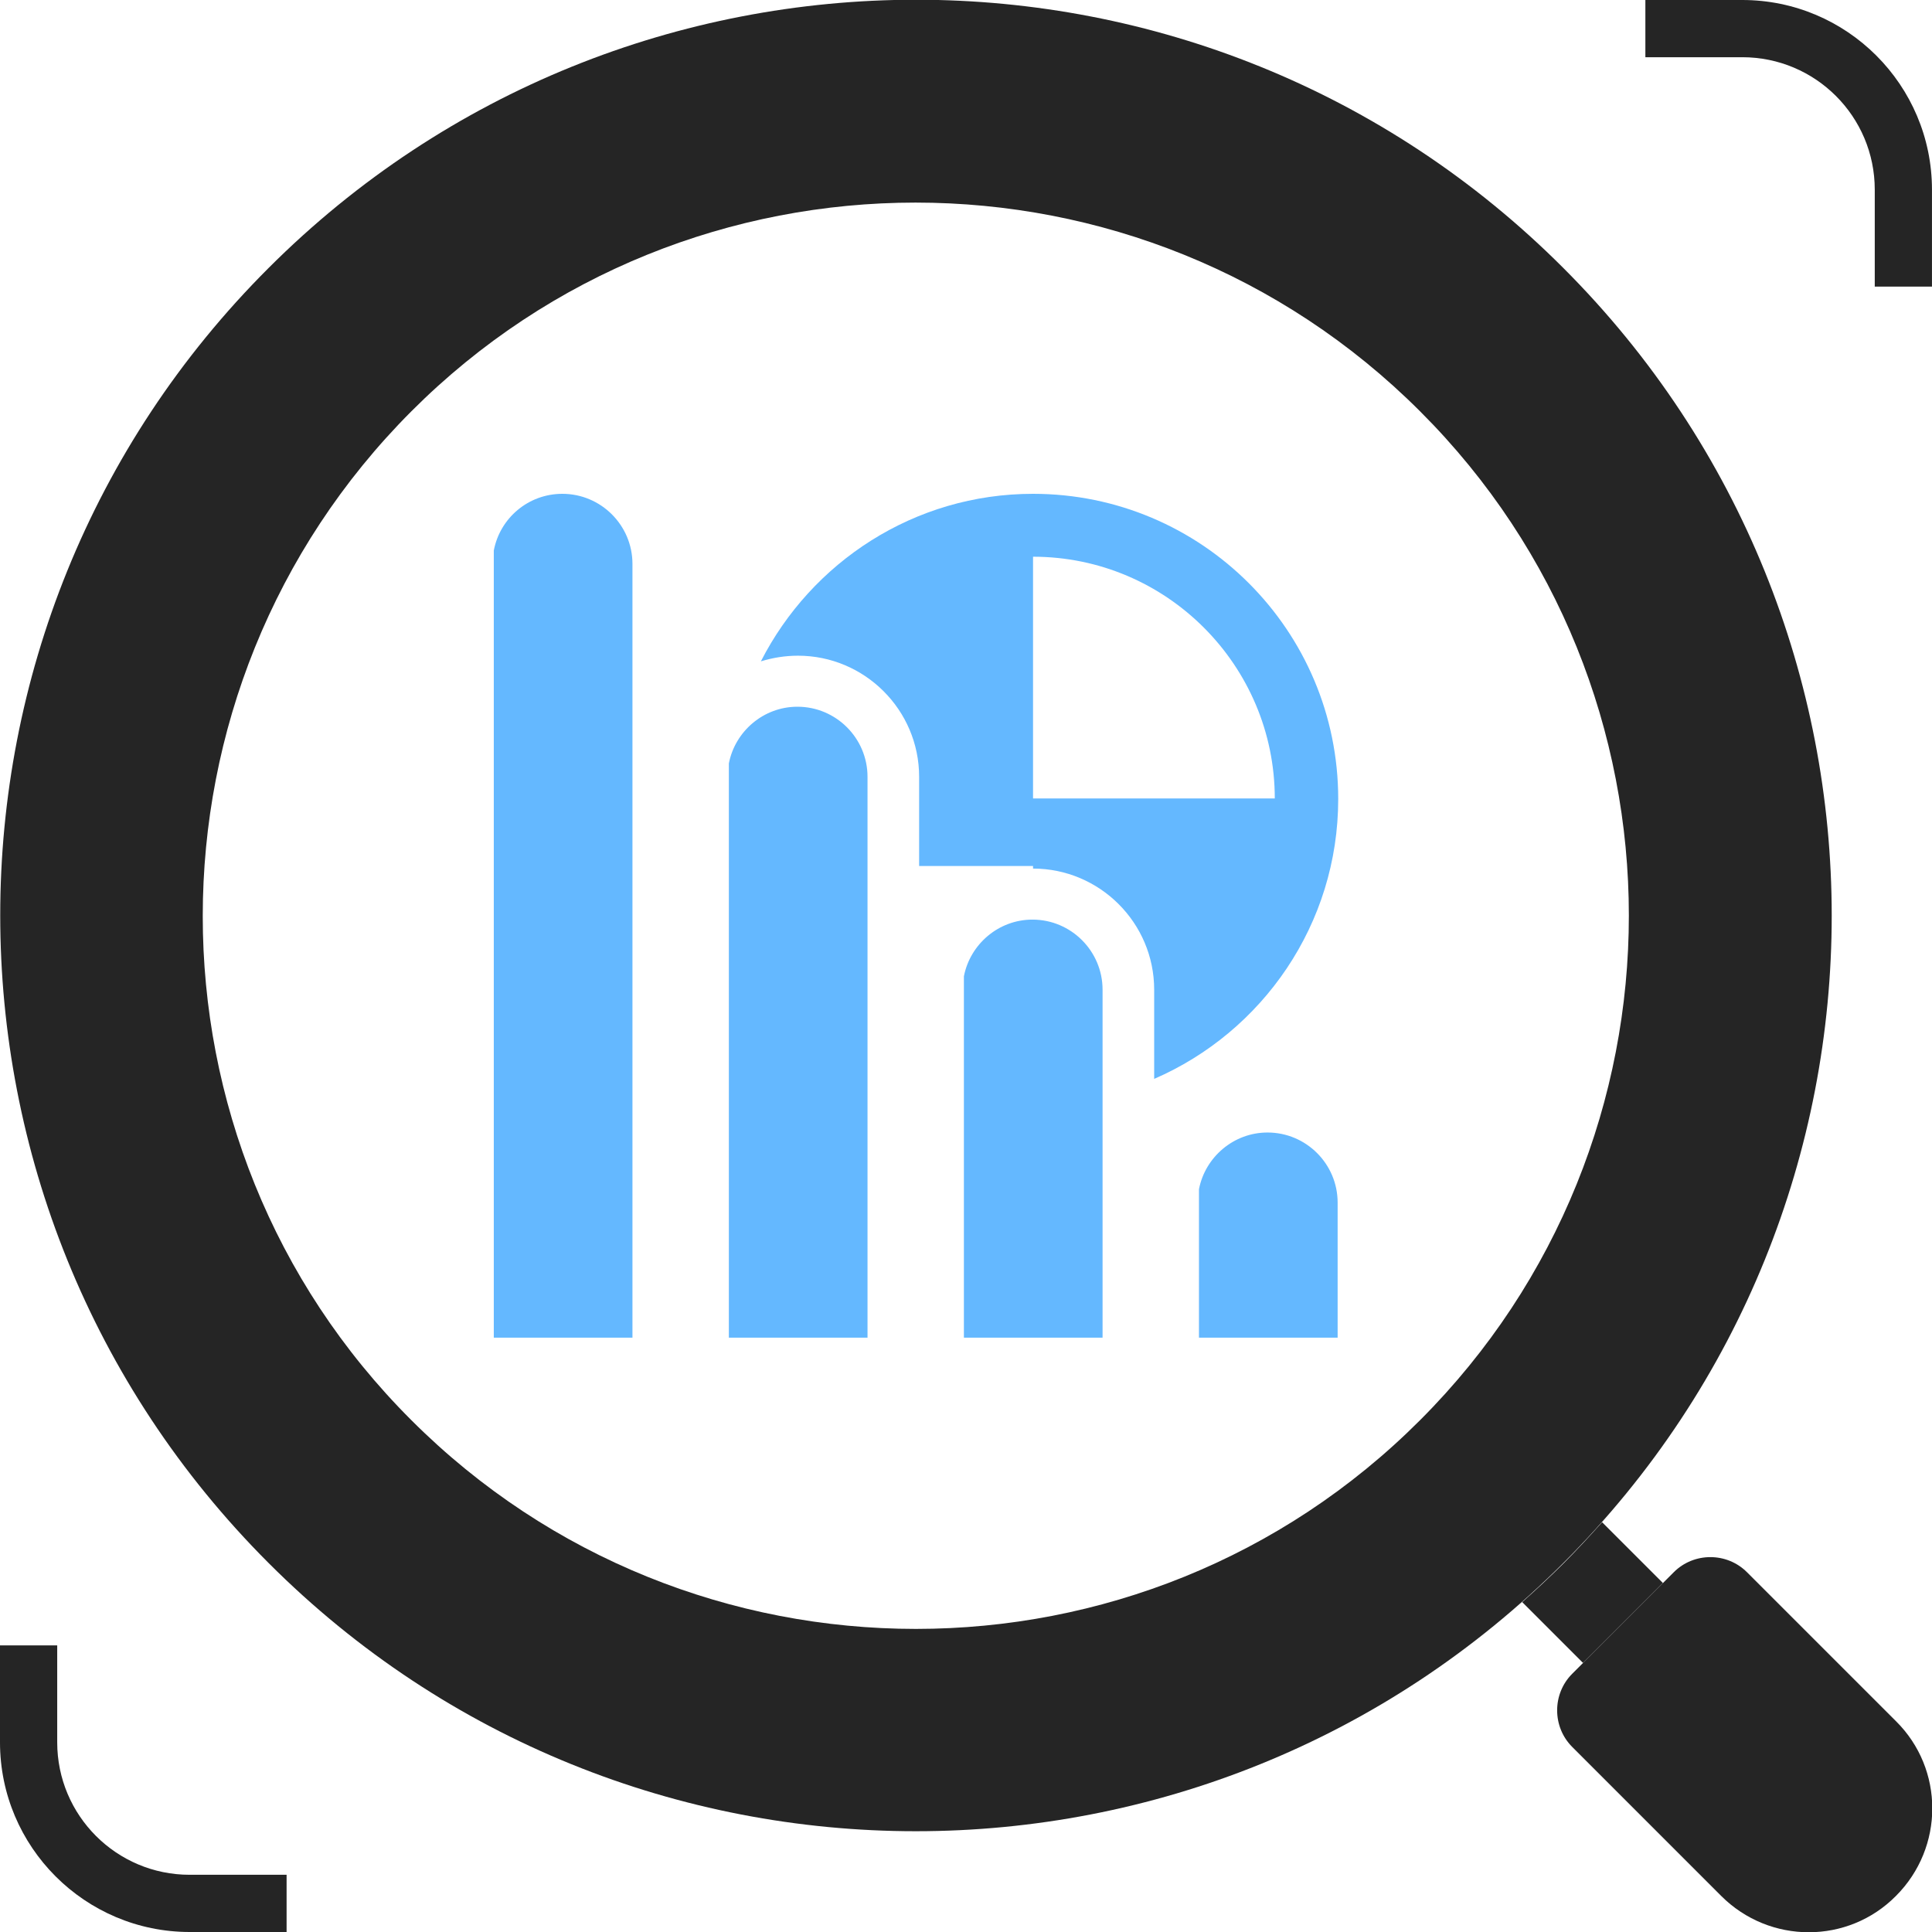 <svg width="70" height="70" viewBox="0 0 70 70" fill="none" xmlns="http://www.w3.org/2000/svg">
<g id="Layer_1-2">
<path id="Vector" d="M56.965 60.643C56.236 61.371 56.236 62.567 56.965 63.295L62.362 68.693C64.118 70.448 66.957 70.448 68.694 68.693C70.449 66.937 70.449 64.098 68.694 62.361L63.296 56.964C62.568 56.235 61.372 56.235 60.644 56.964L56.965 60.643Z" fill="#252525"/>
<path id="Vector_2" d="M56.645 9.712C69.607 22.674 69.607 43.685 56.645 56.628C43.684 69.589 22.672 69.589 9.729 56.628C-3.232 43.666 -3.232 22.655 9.729 9.712C22.691 -3.25 43.702 -3.25 56.645 9.712ZM51.453 14.904C41.368 4.819 24.97 4.819 14.903 14.904C4.836 24.989 4.818 41.388 14.903 51.454C24.988 61.54 41.386 61.54 51.453 51.454C61.538 41.369 61.538 24.971 51.453 14.904Z" fill="#252525"/>
<path id="Vector_3" d="M63.126 0H59.615V2.073H63.126C65.778 2.073 67.926 4.221 67.926 6.873V10.384H69.999V6.873C69.999 3.082 66.917 0 63.126 0Z" fill="#252525"/>
<path id="Vector_4" d="M2.073 63.127V59.616H0V63.127C0 66.918 3.082 70 6.873 70H10.384V67.927H6.873C4.221 67.927 2.073 65.779 2.073 63.127Z" fill="#252525"/>
<path id="Vector_5" d="M56.647 56.646C56.161 57.132 55.657 57.599 55.152 58.047L57.356 60.251L60.251 57.356L58.047 55.152C57.599 55.656 57.132 56.161 56.647 56.646Z" fill="#252525"/>
<path id="Vector_6" d="M22.915 20.432V48.466H17.891V19.947C18.115 18.77 19.142 17.892 20.375 17.892C21.776 17.892 22.915 19.032 22.915 20.432ZM28.892 25.606C27.659 25.606 26.632 26.502 26.408 27.66V48.466H31.432V28.146C31.432 26.745 30.292 25.606 28.892 25.606ZM37.408 33.319C36.175 33.319 35.148 34.216 34.924 35.374V48.466H39.948V35.859C39.948 34.459 38.809 33.319 37.408 33.319ZM45.925 41.033C44.692 41.033 43.665 41.929 43.441 43.087V48.466H48.465V43.573C48.465 42.172 47.325 41.033 45.925 41.033Z" fill="#64B8FF"/>
<path id="Vector_7" d="M27.568 23.962C27.997 23.831 28.446 23.757 28.913 23.757C31.322 23.757 33.302 25.718 33.302 28.146V31.377H37.429V31.47C39.838 31.47 41.818 33.431 41.818 35.859V39.09C45.74 37.391 48.486 33.487 48.486 28.949C48.486 22.842 43.536 17.892 37.429 17.892C33.115 17.892 29.398 20.376 27.568 23.962ZM37.429 20.171C42.266 20.171 46.188 24.112 46.188 28.93H37.429V20.171Z" fill="#64B8FF"/>
</g>
</svg>
